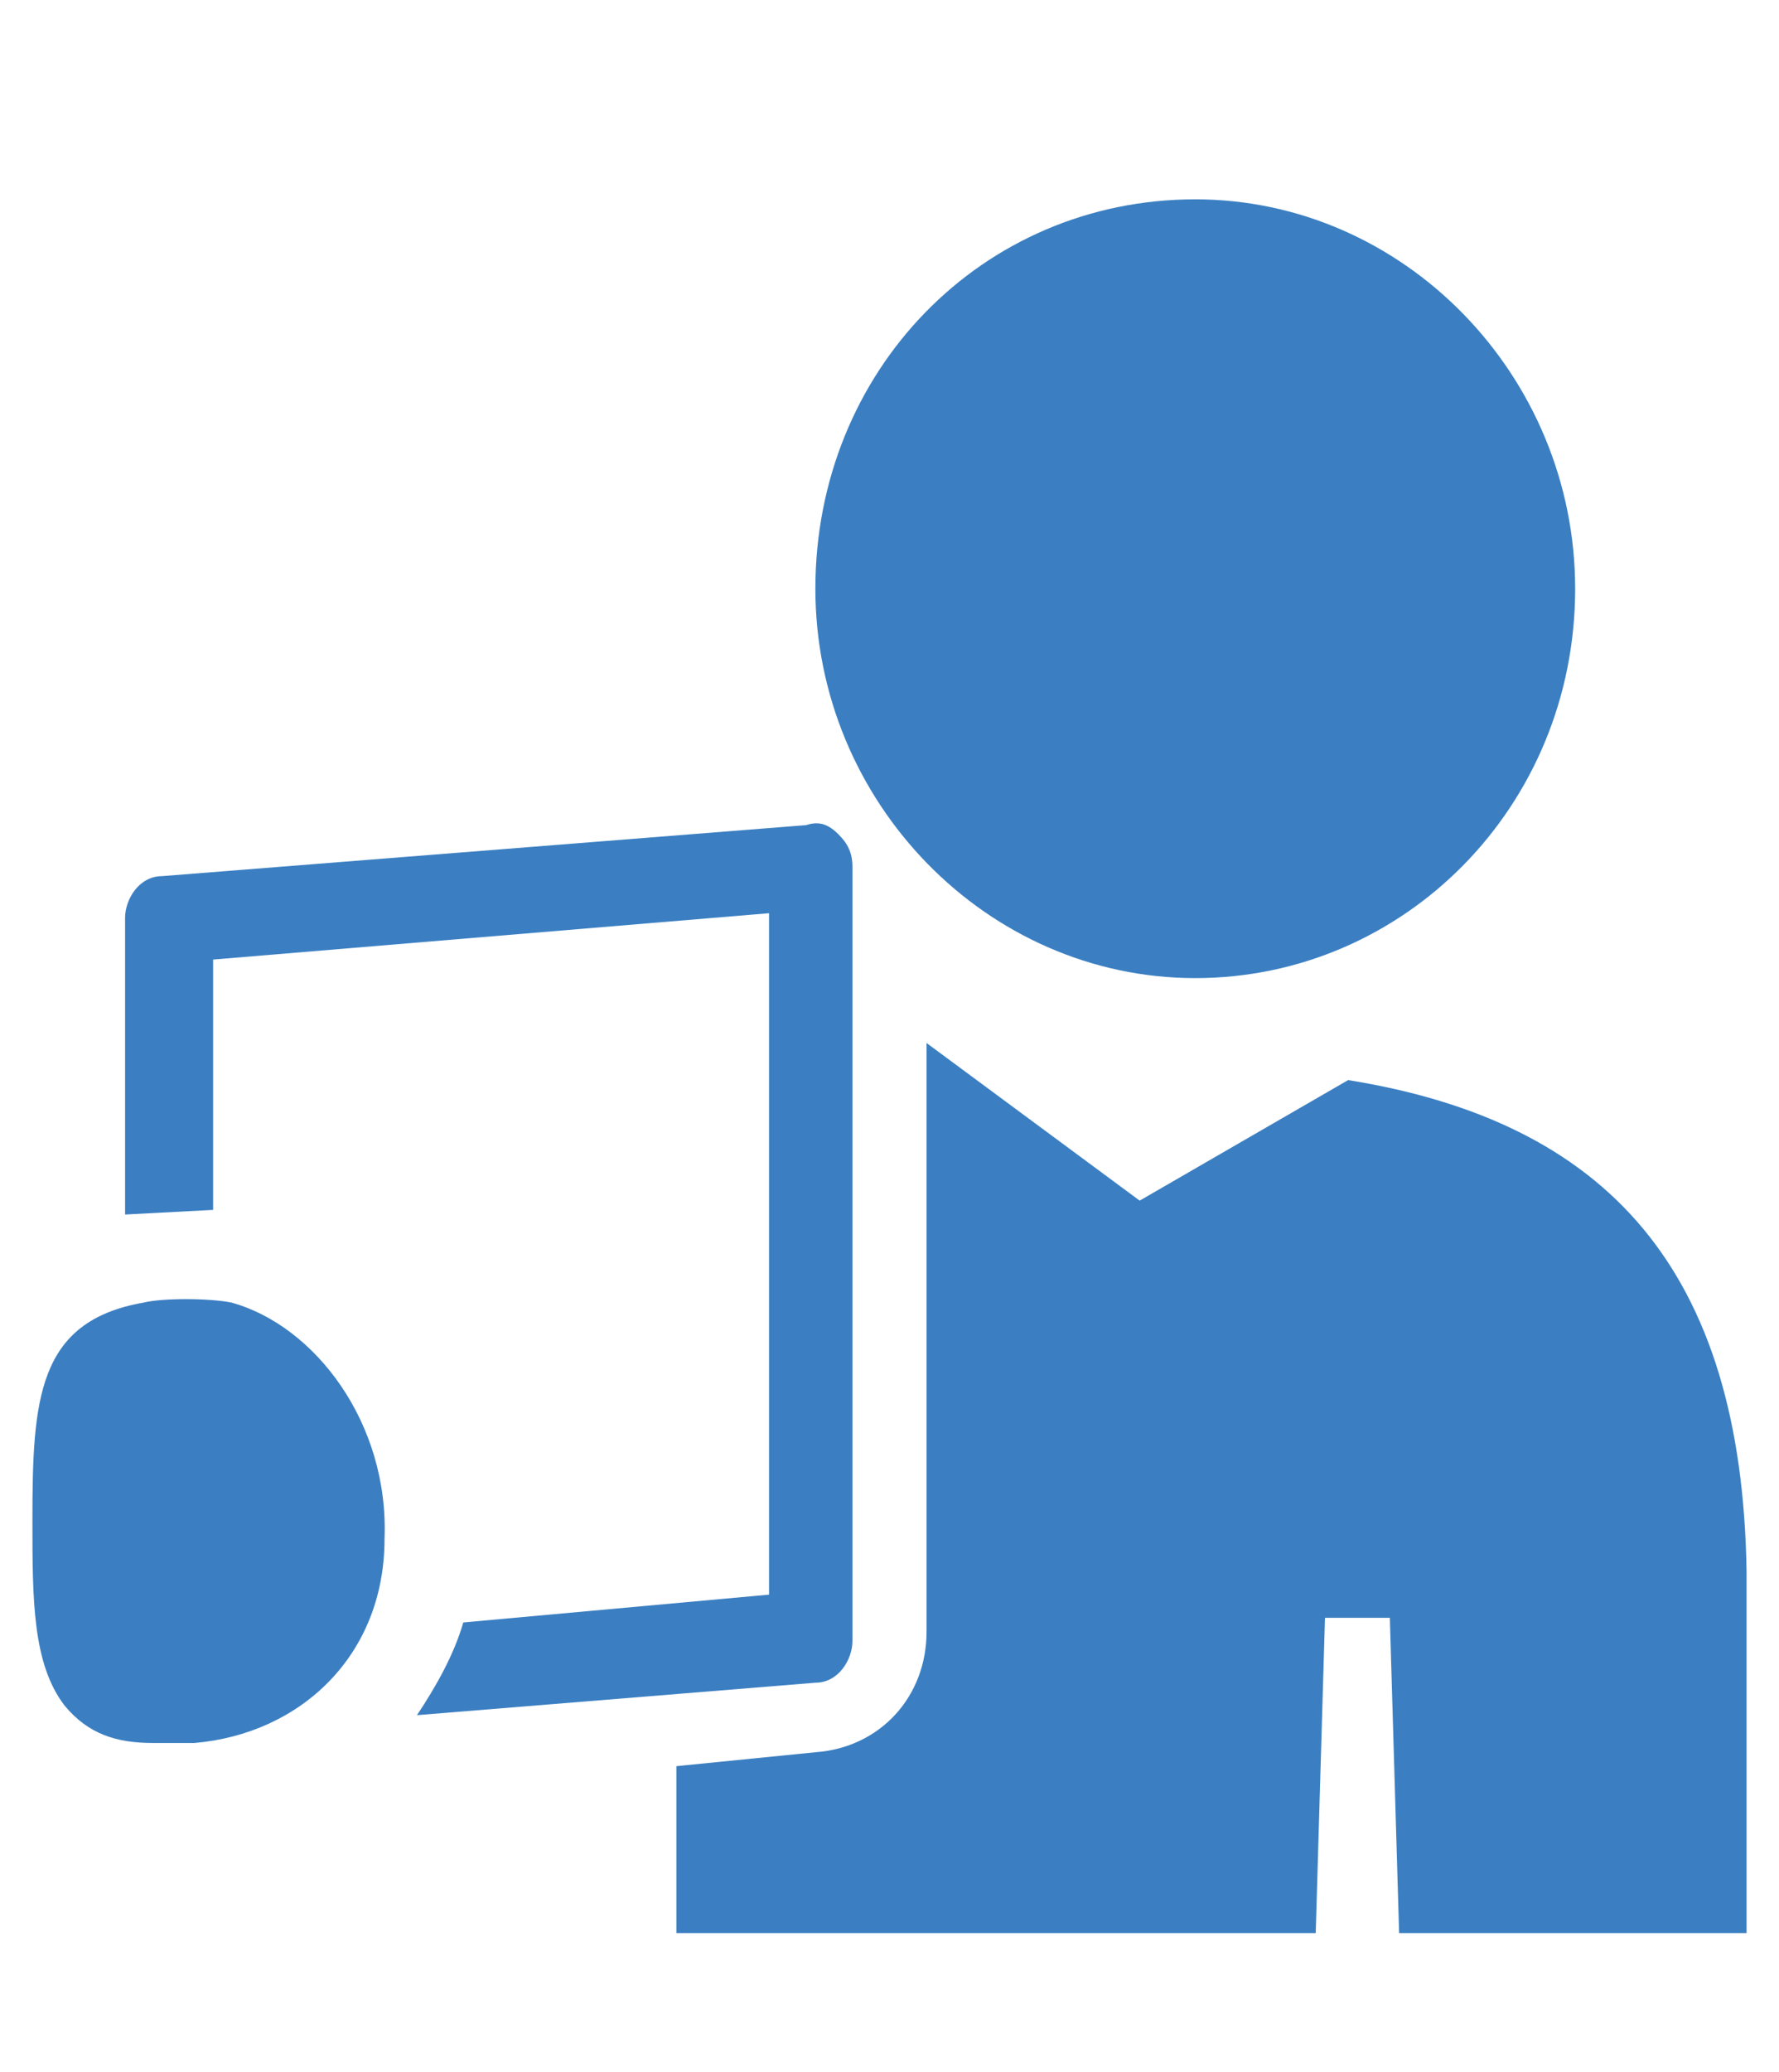 <?xml version="1.0" encoding="utf-8"?>
<!-- Generator: Adobe Illustrator 28.0.0, SVG Export Plug-In . SVG Version: 6.00 Build 0)  -->
<svg version="1.1" id="b" xmlns="http://www.w3.org/2000/svg" xmlns:xlink="http://www.w3.org/1999/xlink" x="0px" y="0px"
	 viewBox="0 0 38.4 44.7" style="enable-background:new 0 0 38.4 44.7;" xml:space="preserve">
<style type="text/css">
	.st0{clip-path:url(#SVGID_00000066487340001353837040000016795179458731917213_);fill:#3B7FC2;}
</style>
<g>
	<defs>
		<rect id="SVGID_1_" x="0.7" y="4.3" width="37" height="37.5"/>
	</defs>
	<clipPath id="SVGID_00000004523390497275458990000011684661962635469734_">
		<use xlink:href="#SVGID_1_"  style="overflow:visible;"/>
	</clipPath>
	<path style="clip-path:url(#SVGID_00000004523390497275458990000011684661962635469734_);fill:#3B7FC2;" d="M37.7,33.9
		c-0.1-6.5-3-9.7-8.6-10.6l-4.5,2.6L20,22.5v12.7c0,1.4-1,2.5-2.4,2.6l-3,0.3l0,3.6h13.8l0.2-6.8H30l0.2,6.8h7.5L37.7,33.9z"/>
	<path style="clip-path:url(#SVGID_00000004523390497275458990000011684661962635469734_);fill:#3B7FC2;" d="M5,28.1
		c-0.5-0.1-1.5-0.1-1.9,0c-2.3,0.4-2.4,2.1-2.4,4.7c0,1.7,0,3.1,0.7,4c0.5,0.6,1.1,0.8,1.9,0.8c0.3,0,0.6,0,0.9,0
		c2.3-0.2,4.1-1.9,4.1-4.4C8.4,30.7,6.8,28.6,5,28.1"/>
	<path style="clip-path:url(#SVGID_00000004523390497275458990000011684661962635469734_);fill:#3B7FC2;" d="M17.6,12.7
		c0,4.6,3.7,8.4,8.2,8.4c4.5,0,8.2-3.7,8.2-8.4c0-4.6-3.7-8.4-8.2-8.4C21.2,4.3,17.6,8,17.6,12.7"/>
	<path style="clip-path:url(#SVGID_00000004523390497275458990000011684661962635469734_);fill:#3B7FC2;" d="M18.1,18
		c-0.2-0.2-0.4-0.3-0.7-0.2L3.5,18.9c-0.5,0-0.8,0.5-0.8,0.9v6.4l1.9-0.1v-5.4l12-1v14.7L10,35c-0.2,0.7-0.6,1.4-1,2l8.6-0.7
		c0.5,0,0.8-0.5,0.8-0.9V18.7C18.4,18.4,18.3,18.2,18.1,18"/>
</g>
</svg>
